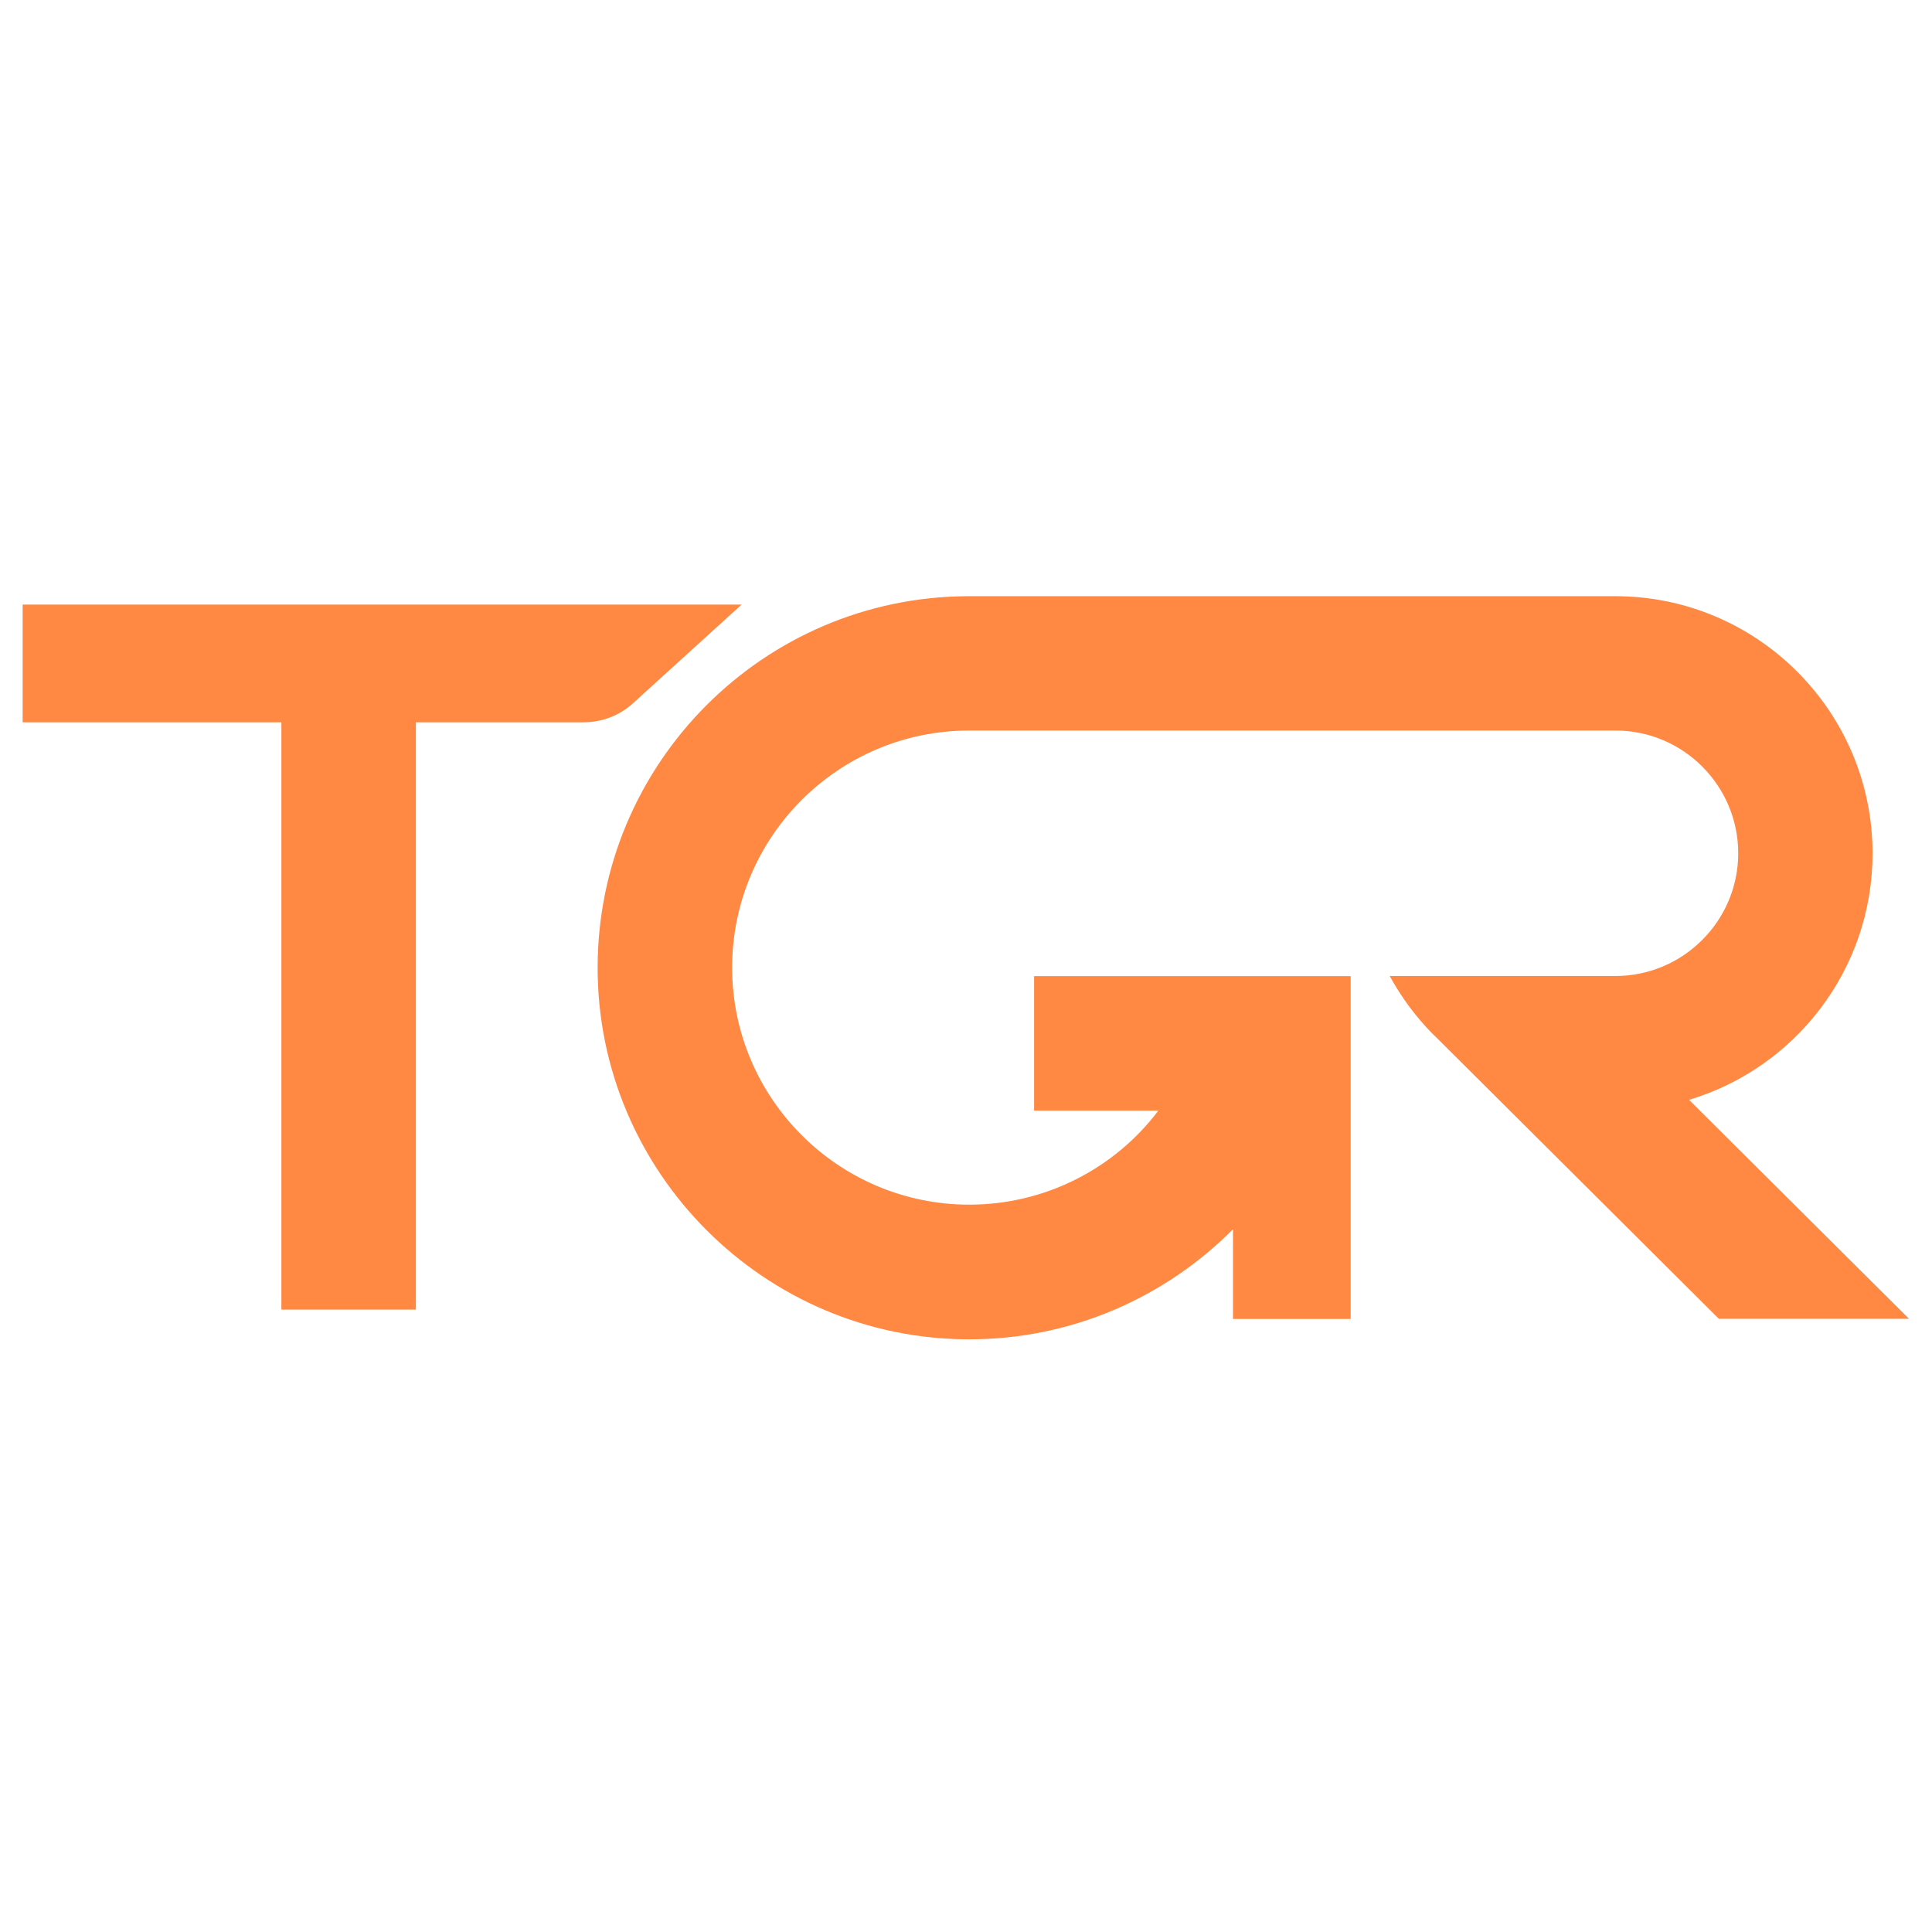 <svg width="256" height="256" viewBox="0 0 256 256" fill="none" xmlns="http://www.w3.org/2000/svg">
<path d="M223.773 145.744C237.831 141.556 248.123 128.501 248.123 113.085C248.123 94.283 232.84 79 214.038 79H128.179C101.134 79.134 79.19 101.166 79.19 128.234C79.19 155.302 101.268 177.468 128.424 177.468C141.925 177.468 154.356 171.965 163.378 162.876V174.772H178.973V129.348H137.023V147.17H153.487C147.695 154.834 138.516 159.623 128.424 159.623C111.114 159.623 97.013 145.544 97.013 128.212C97.013 110.88 111.092 96.8 128.424 96.8H214.06C223.038 96.8 230.323 104.107 230.323 113.063C230.323 122.019 223.016 129.326 214.06 129.326H184.141C185.678 132.133 187.572 134.695 189.8 136.967L190.201 137.346L227.761 174.75H252.957L223.796 145.722L223.773 145.744Z" fill="#FF8843"/>
<path d="M98.238 80.114H3V95.708H37.286V173.525H55.108V95.708H77.341C79.747 95.708 82.086 94.817 83.869 93.191L98.26 80.114H98.238Z" fill="#FF8843"/>
</svg>
